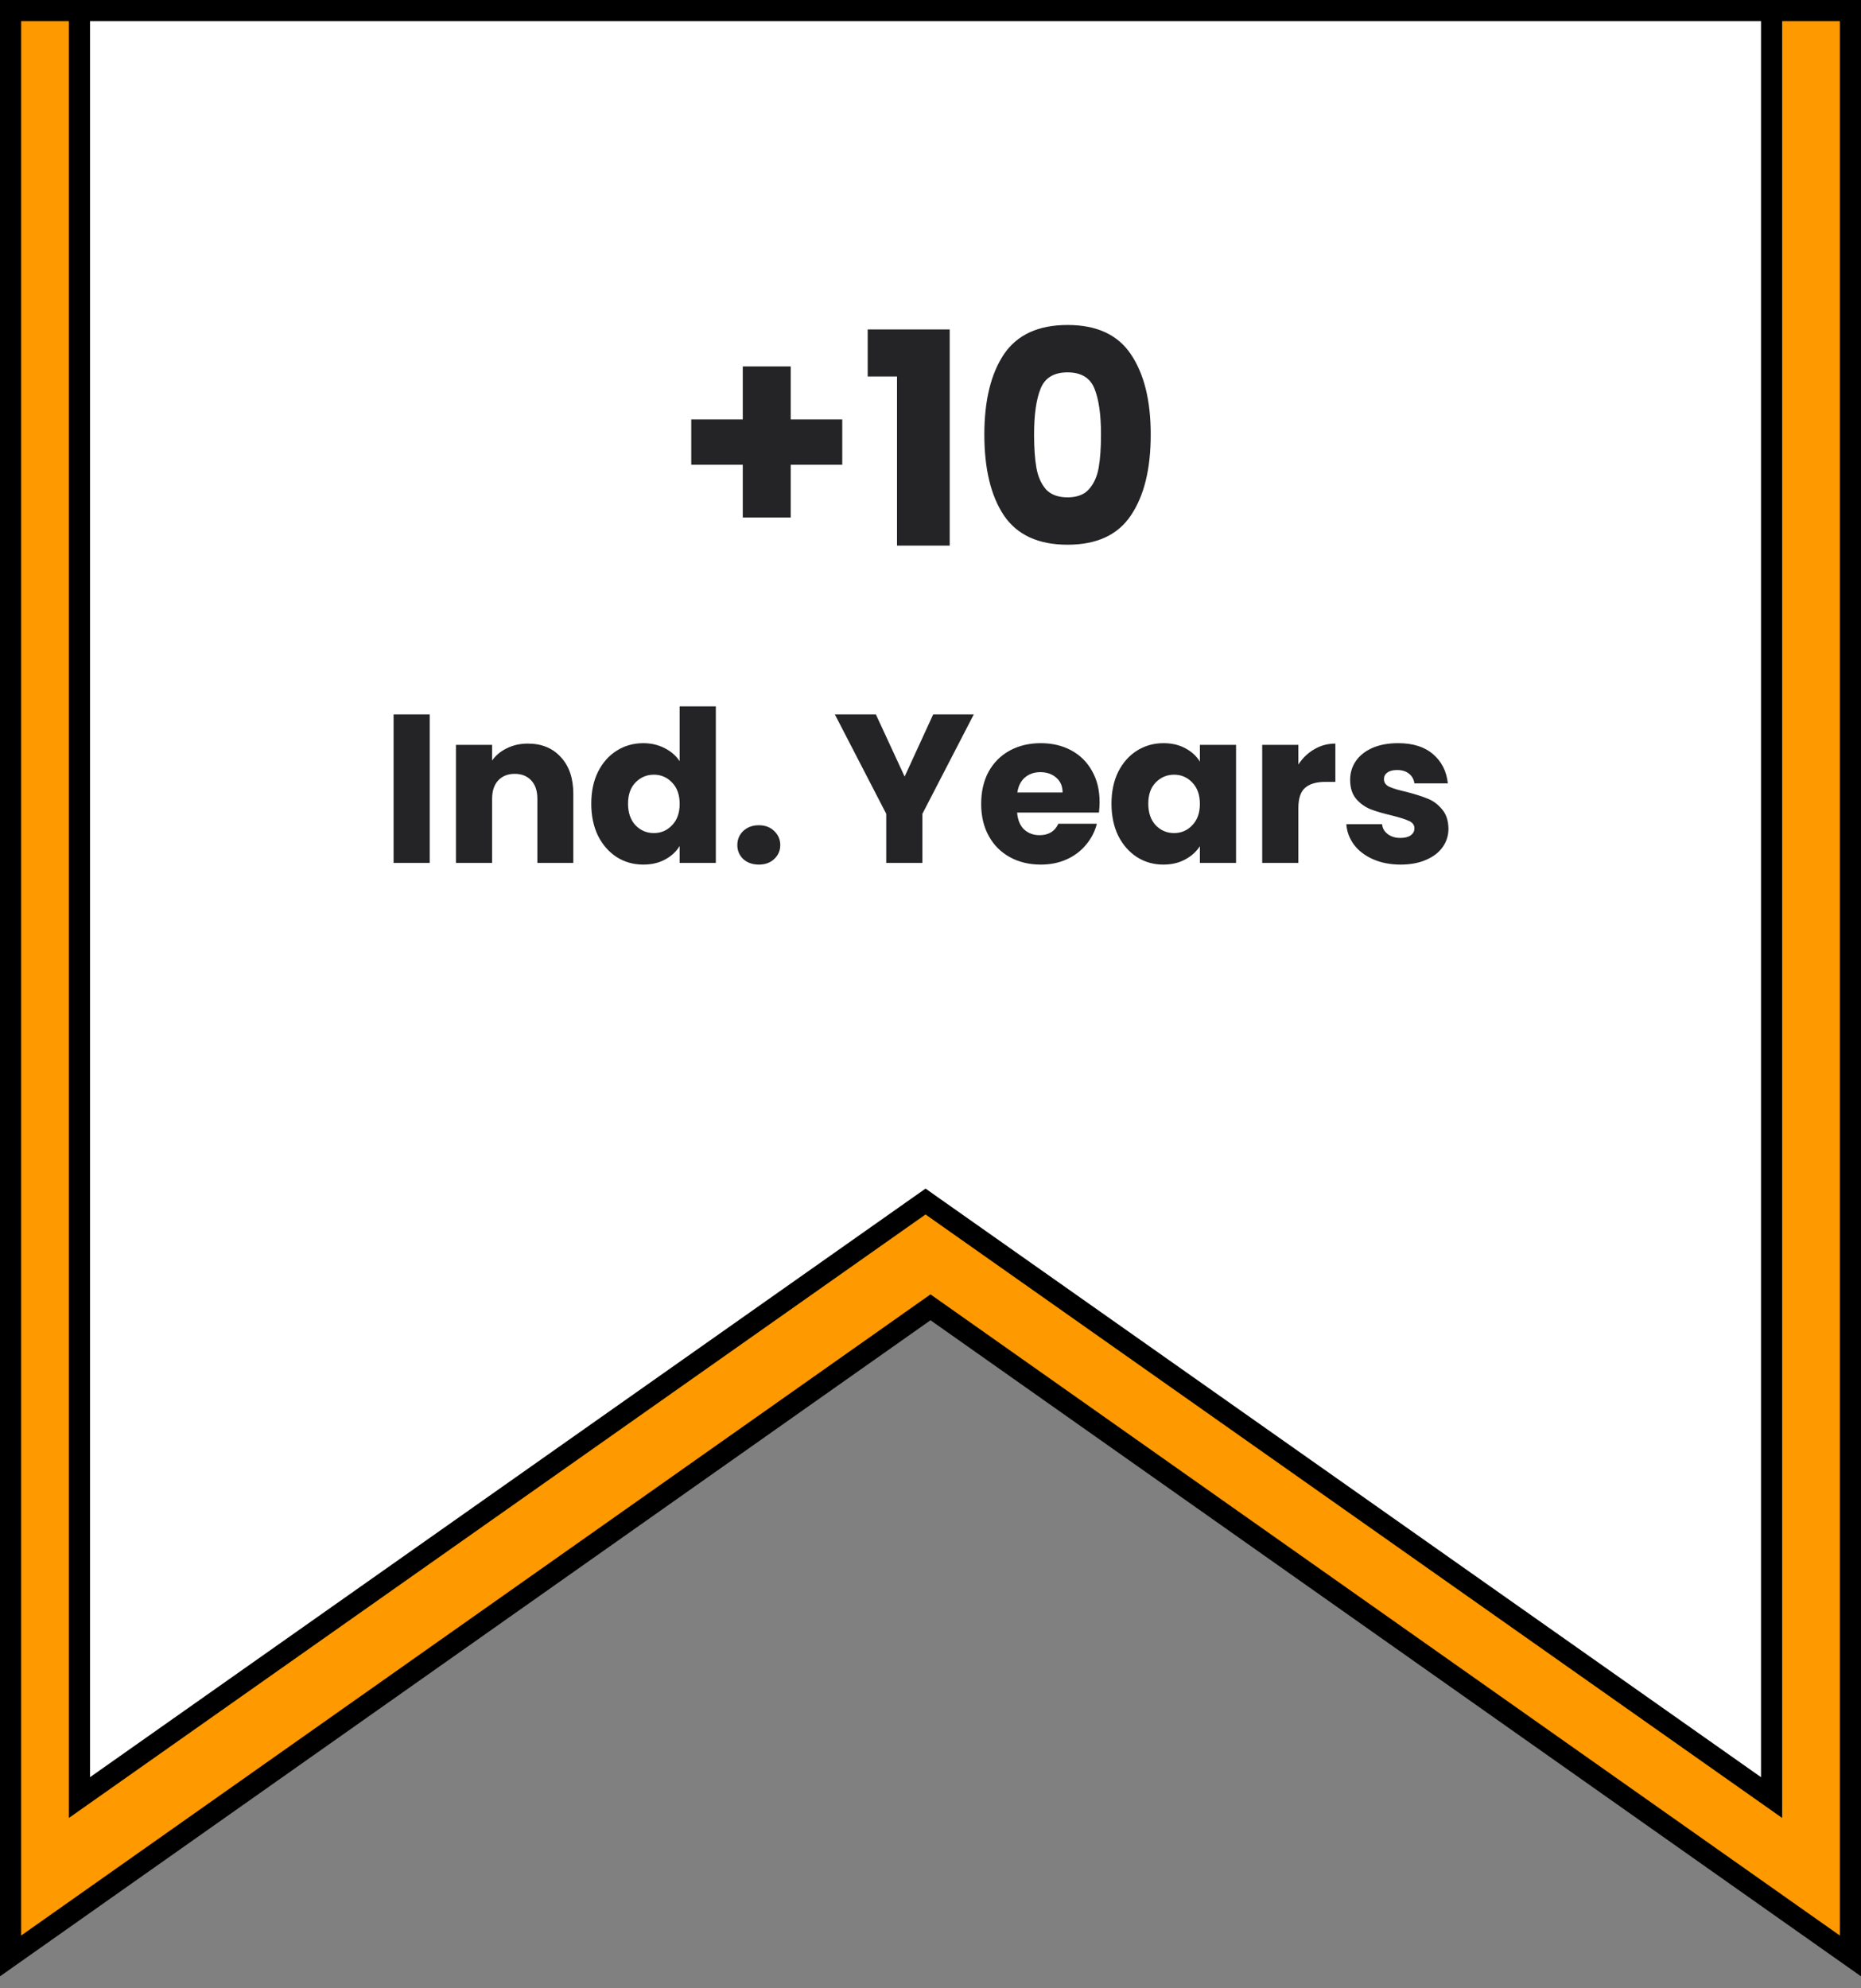 <svg xmlns="http://www.w3.org/2000/svg" width="88" height="94" viewBox="0 0 88 94" fill="none"><rect x="0" y="0" width="88" height="94" fill="#808080" stroke="none"/><path d="M87.5 0.5V92.468L44.288 62.007L44 61.804L43.712 62.007L0.5 92.468V0.5H87.5Z" fill="#FF9900" stroke="black"></path><path d="M83.772 0.5V84.981L44.053 57.006L43.766 56.803L43.477 57.006L3.758 84.981V0.5H83.772Z" fill="white" stroke="black"></path><path d="M39.827 21.972H37.391V24.464H35.123V21.972H32.687V19.83H35.123V17.324H37.391V19.83H39.827V21.972ZM41.03 17.8V15.574H44.908V25.794H42.416V17.8H41.03ZM46.546 20.544C46.546 18.939 46.854 17.674 47.47 16.75C48.095 15.826 49.099 15.364 50.48 15.364C51.861 15.364 52.86 15.826 53.476 16.75C54.101 17.674 54.414 18.939 54.414 20.544C54.414 22.168 54.101 23.442 53.476 24.366C52.86 25.29 51.861 25.752 50.48 25.752C49.099 25.752 48.095 25.29 47.47 24.366C46.854 23.442 46.546 22.168 46.546 20.544ZM52.062 20.544C52.062 19.602 51.959 18.878 51.754 18.374C51.548 17.861 51.124 17.604 50.48 17.604C49.836 17.604 49.411 17.861 49.206 18.374C49.001 18.878 48.898 19.602 48.898 20.544C48.898 21.179 48.935 21.706 49.01 22.126C49.084 22.537 49.234 22.873 49.458 23.134C49.691 23.386 50.032 23.512 50.48 23.512C50.928 23.512 51.264 23.386 51.488 23.134C51.721 22.873 51.875 22.537 51.95 22.126C52.025 21.706 52.062 21.179 52.062 20.544ZM20.321 33.774V40.794H18.611V33.774H20.321ZM24.96 35.154C25.613 35.154 26.134 35.367 26.52 35.794C26.913 36.214 27.11 36.794 27.11 37.534V40.794H25.41V37.764C25.41 37.391 25.314 37.101 25.12 36.894C24.927 36.688 24.667 36.584 24.34 36.584C24.014 36.584 23.753 36.688 23.56 36.894C23.367 37.101 23.27 37.391 23.27 37.764V40.794H21.56V35.214H23.27V35.954C23.444 35.708 23.677 35.514 23.97 35.374C24.264 35.227 24.593 35.154 24.96 35.154ZM27.959 37.994C27.959 37.421 28.065 36.917 28.279 36.484C28.498 36.051 28.795 35.718 29.169 35.484C29.542 35.251 29.959 35.134 30.419 35.134C30.785 35.134 31.119 35.211 31.419 35.364C31.725 35.517 31.965 35.724 32.139 35.984V33.394H33.849V40.794H32.139V39.994C31.979 40.261 31.748 40.474 31.448 40.634C31.155 40.794 30.812 40.874 30.419 40.874C29.959 40.874 29.542 40.758 29.169 40.524C28.795 40.284 28.498 39.947 28.279 39.514C28.065 39.074 27.959 38.568 27.959 37.994ZM32.139 38.004C32.139 37.578 32.019 37.241 31.779 36.994C31.545 36.748 31.259 36.624 30.919 36.624C30.578 36.624 30.288 36.748 30.049 36.994C29.815 37.234 29.698 37.568 29.698 37.994C29.698 38.421 29.815 38.761 30.049 39.014C30.288 39.261 30.578 39.384 30.919 39.384C31.259 39.384 31.545 39.261 31.779 39.014C32.019 38.767 32.139 38.431 32.139 38.004ZM35.886 40.874C35.586 40.874 35.339 40.788 35.146 40.614C34.959 40.434 34.866 40.214 34.866 39.954C34.866 39.688 34.959 39.464 35.146 39.284C35.339 39.104 35.586 39.014 35.886 39.014C36.179 39.014 36.419 39.104 36.606 39.284C36.799 39.464 36.896 39.688 36.896 39.954C36.896 40.214 36.799 40.434 36.606 40.614C36.419 40.788 36.179 40.874 35.886 40.874ZM46.047 33.774L43.617 38.474V40.794H41.907V38.474L39.477 33.774H41.417L42.777 36.714L44.127 33.774H46.047ZM51.996 37.914C51.996 38.074 51.986 38.241 51.966 38.414H48.096C48.123 38.761 48.233 39.028 48.426 39.214C48.626 39.394 48.869 39.484 49.156 39.484C49.583 39.484 49.879 39.304 50.046 38.944H51.866C51.773 39.311 51.603 39.641 51.356 39.934C51.116 40.227 50.813 40.458 50.446 40.624C50.079 40.791 49.669 40.874 49.216 40.874C48.669 40.874 48.183 40.758 47.756 40.524C47.329 40.291 46.996 39.958 46.756 39.524C46.516 39.091 46.396 38.584 46.396 38.004C46.396 37.424 46.513 36.917 46.746 36.484C46.986 36.051 47.319 35.718 47.746 35.484C48.173 35.251 48.663 35.134 49.216 35.134C49.756 35.134 50.236 35.248 50.656 35.474C51.076 35.701 51.403 36.024 51.636 36.444C51.876 36.864 51.996 37.354 51.996 37.914ZM50.246 37.464C50.246 37.171 50.146 36.938 49.946 36.764C49.746 36.591 49.496 36.504 49.196 36.504C48.909 36.504 48.666 36.587 48.466 36.754C48.273 36.921 48.153 37.157 48.106 37.464H50.246ZM52.558 37.994C52.558 37.421 52.665 36.917 52.878 36.484C53.098 36.051 53.395 35.718 53.768 35.484C54.141 35.251 54.558 35.134 55.018 35.134C55.411 35.134 55.755 35.214 56.048 35.374C56.348 35.534 56.578 35.744 56.738 36.004V35.214H58.448V40.794H56.738V40.004C56.571 40.264 56.338 40.474 56.038 40.634C55.745 40.794 55.401 40.874 55.008 40.874C54.555 40.874 54.141 40.758 53.768 40.524C53.395 40.284 53.098 39.947 52.878 39.514C52.665 39.074 52.558 38.568 52.558 37.994ZM56.738 38.004C56.738 37.578 56.618 37.241 56.378 36.994C56.145 36.748 55.858 36.624 55.518 36.624C55.178 36.624 54.888 36.748 54.648 36.994C54.415 37.234 54.298 37.568 54.298 37.994C54.298 38.421 54.415 38.761 54.648 39.014C54.888 39.261 55.178 39.384 55.518 39.384C55.858 39.384 56.145 39.261 56.378 39.014C56.618 38.767 56.738 38.431 56.738 38.004ZM61.395 36.144C61.595 35.837 61.845 35.597 62.145 35.424C62.445 35.244 62.779 35.154 63.145 35.154V36.964H62.675C62.248 36.964 61.928 37.057 61.715 37.244C61.502 37.424 61.395 37.744 61.395 38.204V40.794H59.685V35.214H61.395V36.144ZM66.233 40.874C65.746 40.874 65.313 40.791 64.933 40.624C64.553 40.458 64.253 40.231 64.033 39.944C63.813 39.651 63.689 39.324 63.663 38.964H65.353C65.373 39.157 65.463 39.314 65.623 39.434C65.783 39.554 65.979 39.614 66.213 39.614C66.426 39.614 66.589 39.574 66.703 39.494C66.823 39.407 66.883 39.297 66.883 39.164C66.883 39.004 66.799 38.888 66.633 38.814C66.466 38.734 66.196 38.648 65.823 38.554C65.423 38.461 65.089 38.364 64.823 38.264C64.556 38.157 64.326 37.994 64.133 37.774C63.939 37.547 63.843 37.244 63.843 36.864C63.843 36.544 63.929 36.254 64.103 35.994C64.283 35.727 64.543 35.517 64.883 35.364C65.229 35.211 65.639 35.134 66.113 35.134C66.813 35.134 67.363 35.307 67.763 35.654C68.169 36.001 68.403 36.461 68.463 37.034H66.883C66.856 36.841 66.769 36.688 66.623 36.574C66.483 36.461 66.296 36.404 66.063 36.404C65.863 36.404 65.709 36.444 65.603 36.524C65.496 36.597 65.443 36.701 65.443 36.834C65.443 36.994 65.526 37.114 65.693 37.194C65.866 37.274 66.133 37.354 66.493 37.434C66.906 37.541 67.243 37.648 67.503 37.754C67.763 37.854 67.989 38.021 68.183 38.254C68.383 38.481 68.486 38.788 68.493 39.174C68.493 39.501 68.399 39.794 68.213 40.054C68.033 40.307 67.769 40.508 67.423 40.654C67.083 40.801 66.686 40.874 66.233 40.874Z" fill="#242426"></path></svg>